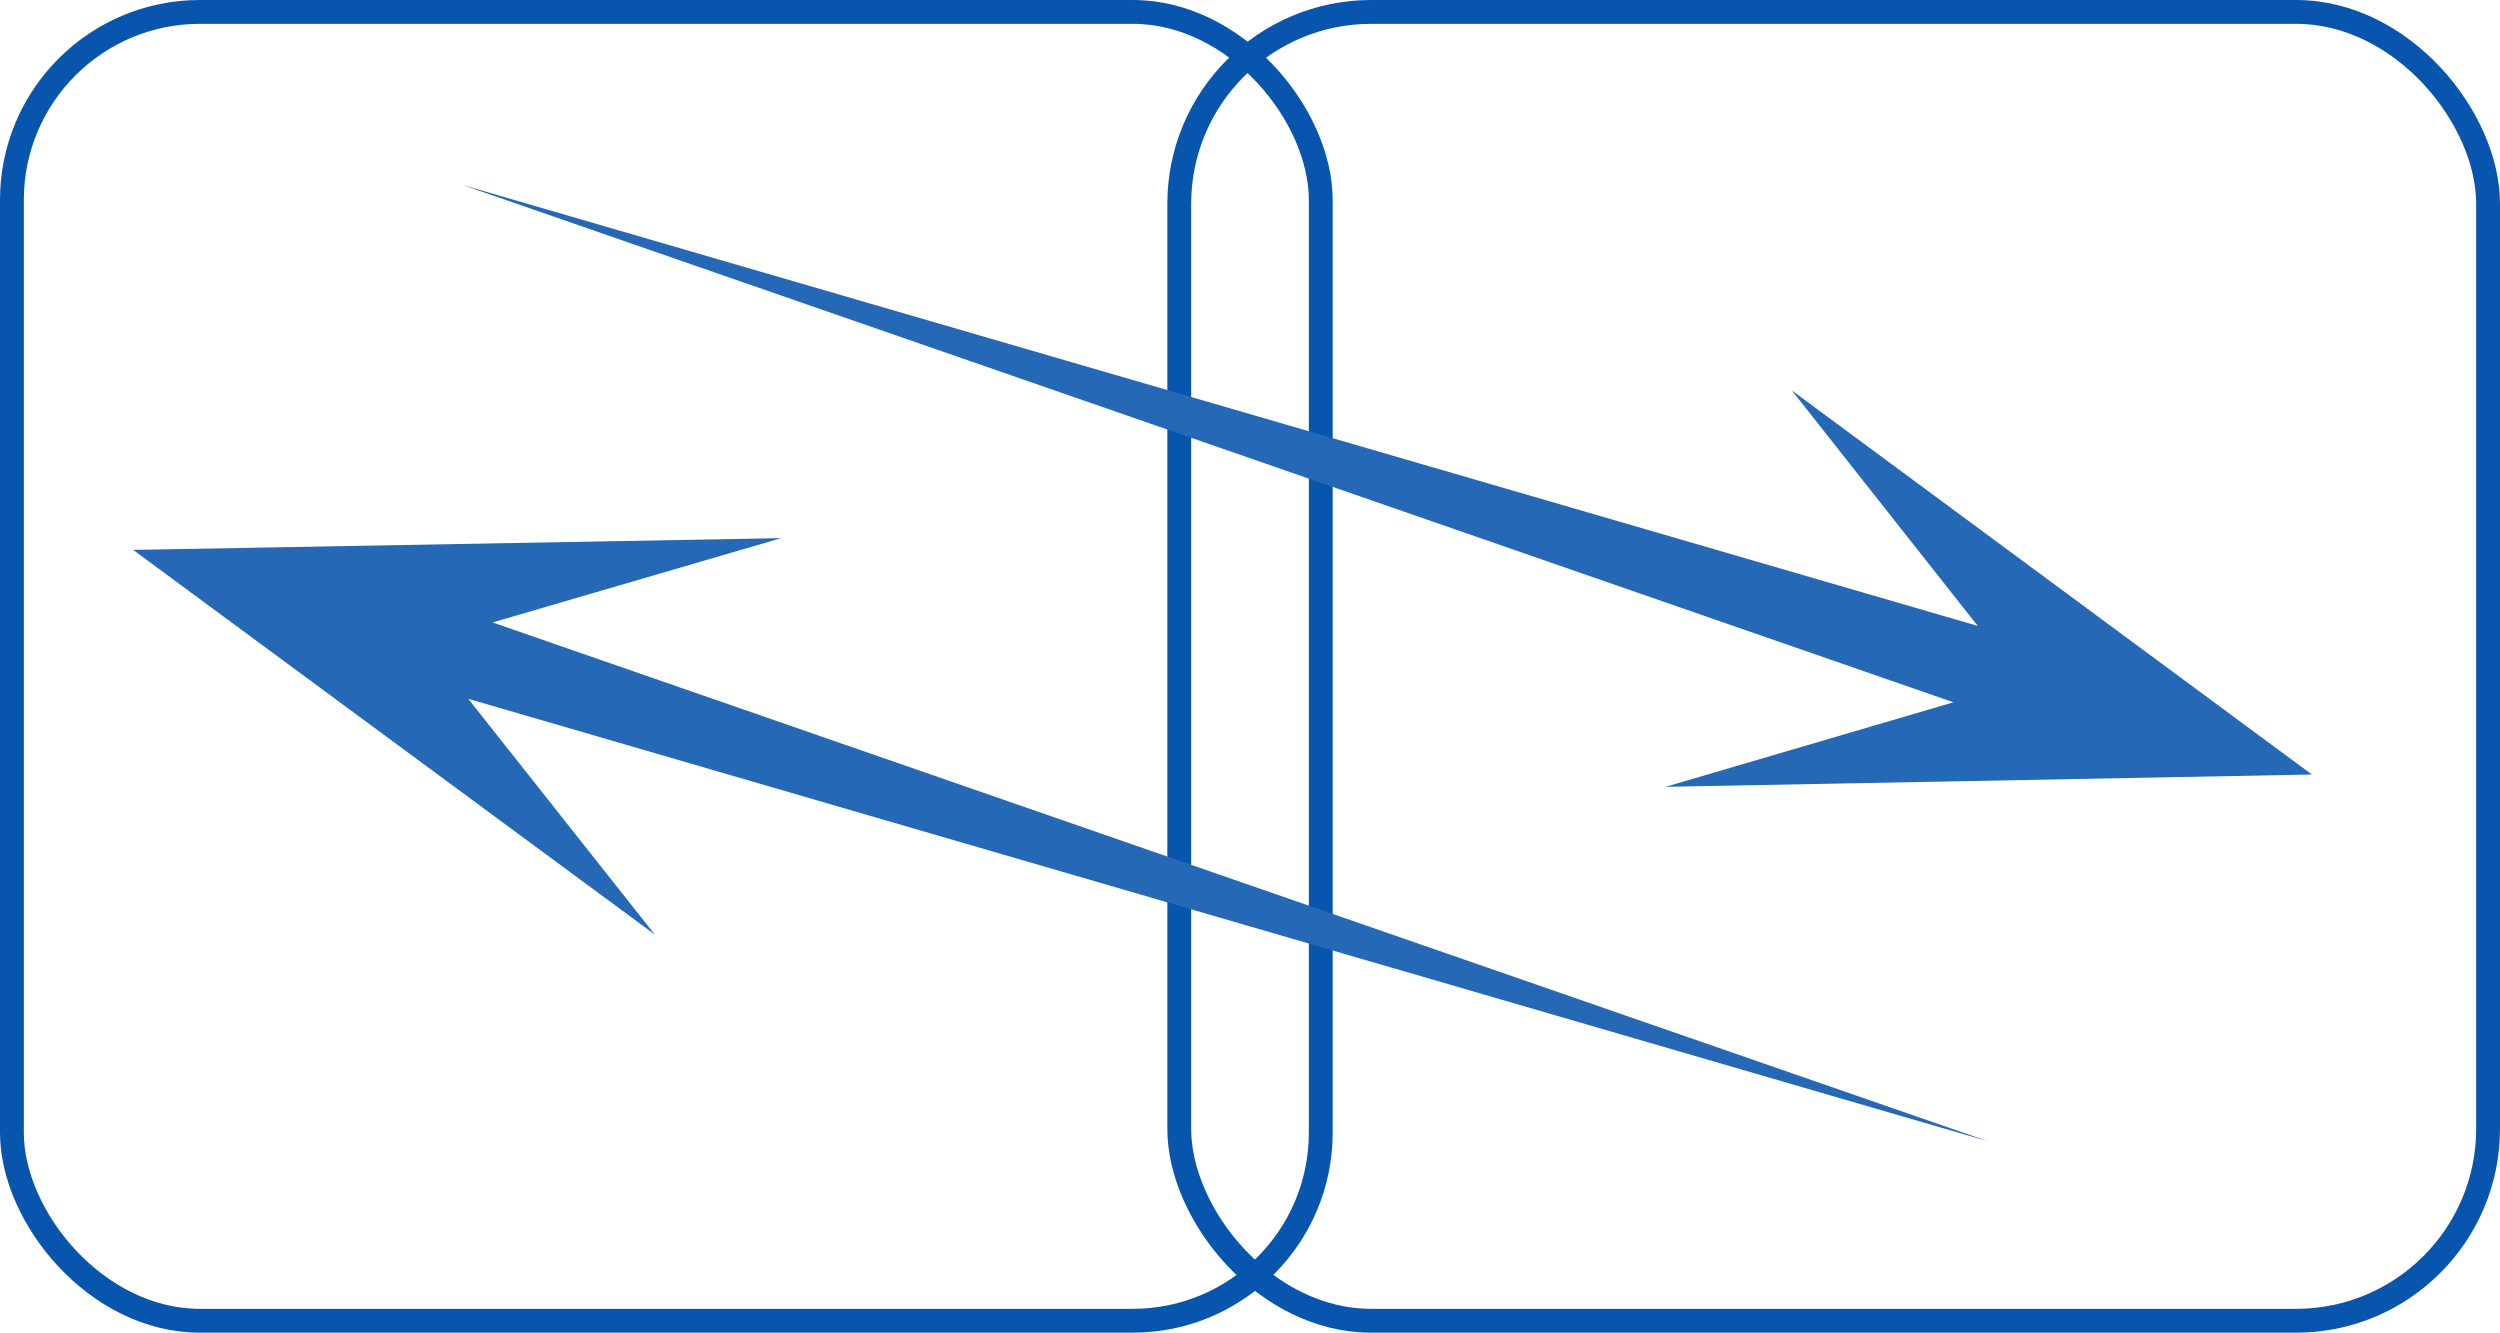 <svg xmlns="http://www.w3.org/2000/svg" viewBox="0 0 314.65 167.73"><defs><style>.cls-1{fill:none;stroke:#0855ad;stroke-miterlimit:10;stroke-width:3px;}.cls-2{fill:#2468b6;}</style></defs><g id="Ebene_2" data-name="Ebene 2"><g id="Ebene_1-2" data-name="Ebene 1"><rect class="cls-1" x="1.5" y="1.5" width="164.73" height="164.73" rx="23.67"/><rect class="cls-1" x="148.42" y="1.5" width="164.73" height="164.73" rx="24.16"/><polygon class="cls-2" points="290.97 97.48 225.52 49.14 248.92 78.78 58.16 23.26 245.86 88.39 209.62 99.03 290.97 97.48"/><polygon class="cls-2" points="16.76 69.21 82.41 117.62 58.93 87.95 250.2 143.64 61.99 78.34 98.31 67.73 16.76 69.21"/></g></g></svg>